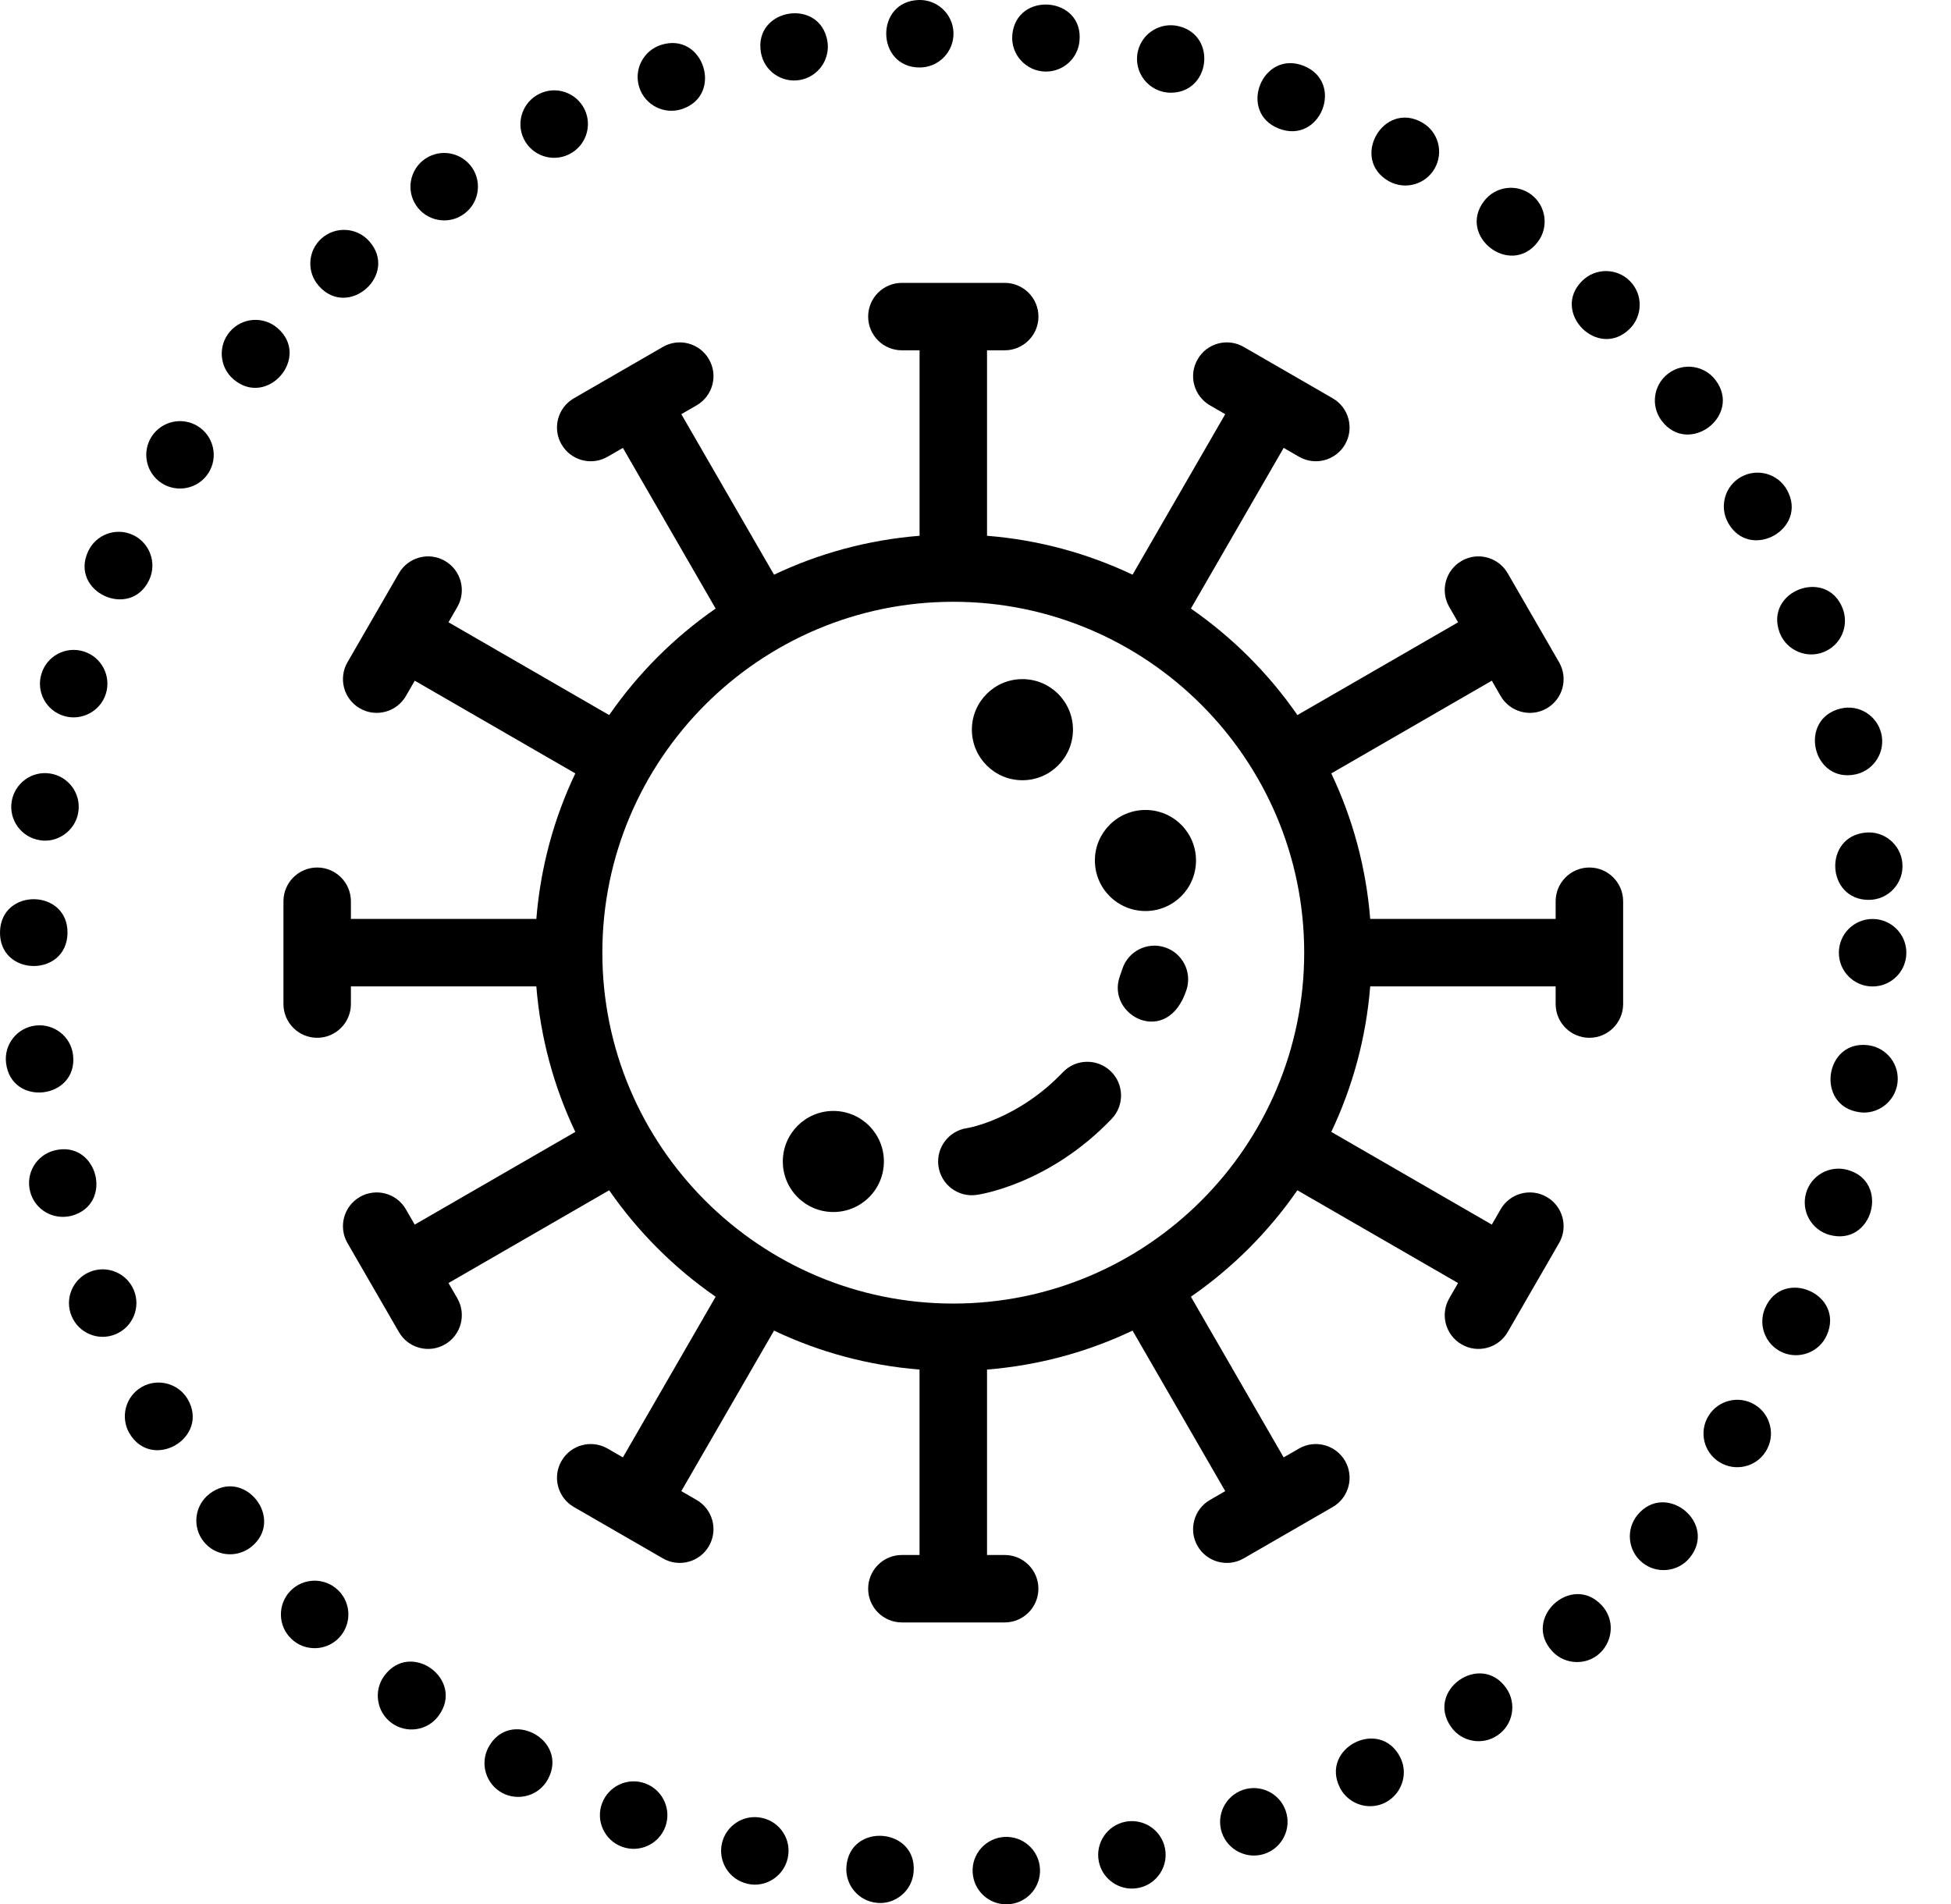 <svg width="42" height="41" viewBox="0 0 42 41" fill="none" xmlns="http://www.w3.org/2000/svg">
<g clip-path="url(#clip0_2134_2860)">
<path d="M34.215 18.677C33.814 18.677 33.489 19.003 33.489 19.404V19.784H29.497C29.408 18.671 29.117 17.614 28.659 16.651L32.115 14.655L32.305 14.985C32.506 15.332 32.951 15.451 33.297 15.251C33.645 15.05 33.764 14.606 33.563 14.258L32.457 12.342C32.256 11.995 31.812 11.875 31.465 12.076C31.117 12.277 30.998 12.721 31.199 13.068L31.389 13.398L27.93 15.395C27.31 14.5 26.532 13.723 25.637 13.102L27.634 9.643L27.964 9.833C28.311 10.034 28.755 9.915 28.956 9.567C29.156 9.22 29.037 8.776 28.69 8.575L26.774 7.469C26.426 7.268 25.982 7.387 25.782 7.735C25.581 8.082 25.7 8.526 26.047 8.727L26.376 8.917L24.381 12.373C23.418 11.915 22.361 11.624 21.248 11.535V7.542H21.628C22.029 7.542 22.355 7.217 22.355 6.816C22.355 6.415 22.029 6.09 21.628 6.09H19.416C19.014 6.09 18.689 6.415 18.689 6.816C18.689 7.217 19.014 7.542 19.416 7.542H19.796V11.535C18.683 11.624 17.626 11.915 16.663 12.373L14.667 8.917L14.996 8.727C15.344 8.526 15.463 8.082 15.262 7.735C15.061 7.387 14.617 7.268 14.27 7.469L12.354 8.575C12.006 8.776 11.887 9.22 12.088 9.567C12.289 9.915 12.733 10.034 13.08 9.833L13.409 9.643L15.406 13.102C14.511 13.722 13.734 14.5 13.114 15.395L9.655 13.397L9.845 13.068C10.045 12.721 9.926 12.277 9.579 12.076C9.231 11.875 8.787 11.995 8.587 12.342L7.48 14.258C7.28 14.605 7.399 15.05 7.746 15.25C8.093 15.451 8.538 15.332 8.738 14.985L8.929 14.655L12.385 16.651C11.926 17.614 11.636 18.671 11.546 19.784H7.554V19.404C7.554 19.003 7.229 18.677 6.828 18.677C6.427 18.677 6.102 19.003 6.102 19.404V21.616C6.102 22.017 6.427 22.343 6.828 22.343C7.229 22.343 7.554 22.017 7.554 21.616V21.236H11.546C11.635 22.349 11.926 23.406 12.385 24.369L8.928 26.365L8.738 26.036C8.538 25.688 8.094 25.569 7.746 25.77C7.399 25.97 7.28 26.415 7.48 26.762L8.587 28.678C8.788 29.026 9.232 29.145 9.579 28.944C9.926 28.744 10.045 28.299 9.845 27.952L9.655 27.623L13.114 25.626C13.734 26.521 14.511 27.298 15.406 27.918L13.409 31.377L13.08 31.187C12.733 30.986 12.288 31.105 12.088 31.453C11.887 31.8 12.006 32.244 12.354 32.445L14.27 33.551C14.617 33.752 15.061 33.633 15.262 33.286C15.463 32.938 15.344 32.494 14.996 32.293L14.667 32.103L16.663 28.647C17.625 29.106 18.682 29.396 19.795 29.486V33.478H19.415C19.014 33.478 18.689 33.803 18.689 34.204C18.689 34.605 19.014 34.93 19.415 34.93H21.628C22.029 34.93 22.354 34.605 22.354 34.204C22.354 33.803 22.029 33.478 21.628 33.478H21.248V29.486C22.361 29.396 23.418 29.106 24.381 28.647L26.376 32.103L26.047 32.293C25.7 32.494 25.581 32.938 25.781 33.286C25.982 33.633 26.427 33.752 26.774 33.551L28.69 32.445C29.037 32.245 29.156 31.8 28.956 31.453C28.755 31.106 28.311 30.986 27.963 31.187L27.634 31.377L25.637 27.918C26.532 27.298 27.309 26.521 27.929 25.626L31.388 27.623L31.199 27.952C30.998 28.299 31.117 28.743 31.465 28.944C31.811 29.145 32.256 29.026 32.457 28.678L33.563 26.762C33.764 26.415 33.645 25.97 33.297 25.77C32.95 25.569 32.505 25.688 32.305 26.035L32.115 26.365L28.659 24.369C29.117 23.406 29.408 22.349 29.497 21.236H33.489V21.616C33.489 22.017 33.814 22.343 34.215 22.343C34.616 22.343 34.942 22.017 34.942 21.616V19.404C34.942 19.003 34.617 18.677 34.215 18.677ZM20.522 28.065C16.356 28.065 12.967 24.676 12.967 20.51C12.967 16.345 16.356 12.956 20.522 12.956C24.687 12.956 28.076 16.345 28.076 20.51C28.076 24.676 24.687 28.065 20.522 28.065Z" fill="black"/>
<path d="M22.01 16.798C22.611 16.798 23.098 16.31 23.098 15.709C23.098 15.108 22.611 14.621 22.01 14.621C21.409 14.621 20.922 15.108 20.922 15.709C20.922 16.31 21.409 16.798 22.01 16.798Z" fill="black"/>
<path d="M17.94 23.918C17.339 23.918 16.852 24.405 16.852 25.006C16.852 25.607 17.339 26.094 17.94 26.094C18.541 26.094 19.028 25.607 19.028 25.006C19.028 24.405 18.541 23.918 17.94 23.918Z" fill="black"/>
<path d="M24.659 17.438C24.058 17.438 23.57 17.925 23.57 18.526C23.57 19.127 24.058 19.614 24.659 19.614C25.26 19.614 25.747 19.127 25.747 18.526C25.747 17.925 25.26 17.438 24.659 17.438Z" fill="black"/>
<path d="M9.964 4.623C10.299 4.402 10.389 3.95 10.168 3.617C9.944 3.283 9.494 3.193 9.16 3.414C8.826 3.637 8.735 4.088 8.958 4.422C9.184 4.761 9.642 4.842 9.964 4.623Z" fill="black"/>
<path d="M14.675 2.35C15.59 2.054 15.144 0.672 14.23 0.967C13.849 1.09 13.638 1.499 13.762 1.88C13.885 2.267 14.302 2.472 14.675 2.35Z" fill="black"/>
<path d="M7.95 5.195C7.683 4.893 7.226 4.866 6.924 5.131C6.625 5.396 6.596 5.856 6.863 6.155C7.495 6.876 8.587 5.914 7.95 5.195Z" fill="black"/>
<path d="M17.219 1.722C17.615 1.653 17.878 1.277 17.811 0.881C17.646 -0.062 16.215 0.184 16.381 1.132C16.448 1.527 16.826 1.791 17.219 1.722Z" fill="black"/>
<path d="M5.973 7.062C5.668 6.801 5.211 6.835 4.949 7.14C4.688 7.444 4.722 7.903 5.025 8.165C5.755 8.789 6.701 7.689 5.973 7.062Z" fill="black"/>
<path d="M1.373 15.413C1.743 15.528 2.159 15.324 2.281 14.931C2.397 14.547 2.181 14.14 1.798 14.024C1.415 13.906 1.008 14.123 0.892 14.508C0.774 14.89 0.99 15.296 1.373 15.413Z" fill="black"/>
<path d="M19.799 1.453C20.209 1.453 20.539 1.112 20.526 0.7C20.511 0.298 20.173 -0.014 19.774 0C18.827 0.035 18.858 1.453 19.799 1.453Z" fill="black"/>
<path d="M3.213 12.483C3.382 12.118 3.224 11.686 2.861 11.517C2.498 11.348 2.066 11.506 1.897 11.871C1.492 12.741 2.806 13.352 3.213 12.483Z" fill="black"/>
<path d="M0.854 18.088C1.209 18.156 1.619 17.909 1.686 17.485C1.749 17.09 1.479 16.717 1.083 16.654C0.687 16.59 0.315 16.861 0.251 17.257C0.188 17.652 0.458 18.025 0.854 18.088Z" fill="black"/>
<path d="M1.453 20.095C1.474 19.134 0.022 19.105 0 20.064C-0.017 21.025 1.431 21.049 1.453 20.095Z" fill="black"/>
<path d="M3.482 10.403C3.806 10.612 4.26 10.534 4.486 10.186C4.702 9.85 4.606 9.399 4.268 9.182C3.932 8.966 3.482 9.062 3.264 9.399C3.048 9.735 3.144 10.186 3.482 10.403Z" fill="black"/>
<path d="M36.932 8.184C36.691 7.864 36.235 7.799 35.915 8.041C35.594 8.282 35.53 8.738 35.77 9.057C36.349 9.827 37.509 8.951 36.932 8.184Z" fill="black"/>
<path d="M39.959 16.669C40.349 16.576 40.591 16.186 40.5 15.795C40.408 15.405 40.017 15.161 39.627 15.254C38.697 15.475 39.017 16.882 39.959 16.669Z" fill="black"/>
<path d="M38.313 13.626C38.463 14.008 38.893 14.183 39.254 14.04C39.628 13.895 39.813 13.476 39.668 13.101C39.325 12.208 37.969 12.724 38.313 13.626Z" fill="black"/>
<path d="M40.312 21.238C40.713 21.238 41.039 20.913 41.039 20.512C41.039 20.11 40.713 19.785 40.312 19.785C39.911 19.785 39.586 20.11 39.586 20.512C39.586 20.913 39.911 21.238 40.312 21.238Z" fill="black"/>
<path d="M38.47 10.549C38.276 10.198 37.833 10.073 37.482 10.267C37.132 10.461 37.007 10.905 37.201 11.255C37.669 12.094 38.936 11.389 38.47 10.549Z" fill="black"/>
<path d="M40.23 19.374C40.656 19.374 40.992 19.008 40.953 18.581C40.916 18.181 40.562 17.887 40.163 17.925C39.246 18.009 39.313 19.374 40.23 19.374Z" fill="black"/>
<path d="M22.517 1.541C22.886 1.541 23.202 1.262 23.238 0.887C23.338 -0.074 21.887 -0.199 21.793 0.742C21.75 1.171 22.09 1.541 22.517 1.541Z" fill="black"/>
<path d="M1.573 22.716C1.528 22.319 1.167 22.034 0.769 22.079C0.369 22.124 0.084 22.484 0.13 22.883C0.243 23.841 1.682 23.668 1.573 22.716Z" fill="black"/>
<path d="M25.204 1.996C26.056 1.996 26.204 0.765 25.375 0.564C24.984 0.469 24.592 0.709 24.497 1.097C24.386 1.559 24.737 1.996 25.204 1.996Z" fill="black"/>
<path d="M27.529 2.768C28.425 3.117 28.955 1.773 28.064 1.417C27.17 1.066 26.637 2.416 27.529 2.768Z" fill="black"/>
<path d="M29.896 3.9C30.248 4.098 30.691 3.972 30.886 3.625C31.084 3.275 30.962 2.832 30.612 2.636C29.779 2.163 29.059 3.424 29.896 3.9Z" fill="black"/>
<path d="M33.103 5.211C33.347 4.891 33.285 4.435 32.967 4.192C32.648 3.949 32.192 4.009 31.948 4.329C31.368 5.087 32.517 5.975 33.103 5.211Z" fill="black"/>
<path d="M12.245 3.325C12.606 3.151 12.759 2.717 12.585 2.356C12.41 1.994 11.976 1.843 11.615 2.018C11.254 2.192 11.101 2.626 11.275 2.988C11.448 3.346 11.881 3.501 12.245 3.325Z" fill="black"/>
<path d="M31.235 37.175C31.462 37.504 31.913 37.587 32.245 37.356C32.575 37.127 32.655 36.674 32.426 36.345C31.873 35.555 30.686 36.392 31.235 37.175Z" fill="black"/>
<path d="M33.414 35.548C33.557 35.705 33.752 35.783 33.948 35.783C34.581 35.783 34.91 35.028 34.482 34.562C33.83 33.858 32.763 34.845 33.414 35.548Z" fill="black"/>
<path d="M35.088 6.051C34.805 5.766 34.346 5.764 34.06 6.047C33.379 6.72 34.403 7.758 35.085 7.077C35.368 6.795 35.37 6.334 35.088 6.051Z" fill="black"/>
<path d="M24.226 39.221C23.834 39.299 23.578 39.68 23.654 40.074C23.723 40.42 24.026 40.66 24.366 40.66C24.826 40.66 25.168 40.241 25.079 39.792C25.001 39.4 24.62 39.144 24.226 39.221Z" fill="black"/>
<path d="M26.754 38.536C26.376 38.668 26.175 39.081 26.305 39.46C26.439 39.845 26.86 40.038 27.23 39.909C27.609 39.778 27.809 39.364 27.678 38.986C27.547 38.607 27.134 38.405 26.754 38.536Z" fill="black"/>
<path d="M1.17 24.769C0.781 24.869 0.547 25.265 0.649 25.654C0.745 26.033 1.13 26.274 1.533 26.177C2.466 25.932 2.098 24.531 1.17 24.769Z" fill="black"/>
<path d="M40.225 22.504C39.275 22.374 39.077 23.813 40.028 23.945C40.404 24.003 40.789 23.737 40.847 23.323C40.901 22.926 40.623 22.559 40.225 22.504Z" fill="black"/>
<path d="M39.776 25.188C39.389 25.079 38.988 25.302 38.879 25.689C38.77 26.076 38.995 26.477 39.382 26.586C40.314 26.844 40.693 25.443 39.776 25.188Z" fill="black"/>
<path d="M37.779 30.244C37.437 30.034 36.99 30.141 36.78 30.483C36.569 30.824 36.676 31.271 37.018 31.481C37.353 31.687 37.805 31.59 38.016 31.243C38.227 30.902 38.12 30.453 37.779 30.244Z" fill="black"/>
<path d="M35.251 32.616C34.997 32.926 35.041 33.384 35.351 33.638C35.651 33.889 36.116 33.853 36.373 33.54C36.985 32.794 35.859 31.878 35.251 32.616Z" fill="black"/>
<path d="M37.999 28.16C37.838 28.526 38.005 28.955 38.371 29.116C38.721 29.271 39.161 29.123 39.328 28.742C39.715 27.861 38.381 27.279 37.999 28.16Z" fill="black"/>
<path d="M28.846 38.49C28.974 38.74 29.23 38.886 29.495 38.886C30.029 38.886 30.388 38.315 30.141 37.829C29.699 36.97 28.411 37.64 28.846 38.49Z" fill="black"/>
<path d="M6.25 34.253C5.973 34.542 5.98 35.001 6.269 35.281C6.561 35.562 7.022 35.548 7.296 35.263C7.574 34.974 7.567 34.514 7.278 34.235C6.989 33.957 6.53 33.964 6.25 34.253Z" fill="black"/>
<path d="M8.272 36.08C8.036 36.403 8.107 36.857 8.43 37.095C8.751 37.33 9.209 37.263 9.445 36.935C10.011 36.161 8.842 35.301 8.272 36.08Z" fill="black"/>
<path d="M4.503 32.167C4.189 32.414 4.134 32.871 4.381 33.185C4.632 33.505 5.09 33.552 5.402 33.309C6.156 32.712 5.258 31.572 4.503 32.167Z" fill="black"/>
<path d="M3.046 29.864C2.701 30.068 2.585 30.511 2.786 30.858C3.277 31.688 4.522 30.952 4.041 30.124C3.838 29.779 3.393 29.663 3.046 29.864Z" fill="black"/>
<path d="M10.516 37.617C10.327 37.969 10.458 38.41 10.812 38.601C11.16 38.786 11.604 38.662 11.796 38.305C12.252 37.458 10.972 36.77 10.516 37.617Z" fill="black"/>
<path d="M2.882 27.777C2.729 27.407 2.304 27.23 1.934 27.383C1.564 27.536 1.386 27.961 1.54 28.331C1.691 28.701 2.117 28.881 2.488 28.725C2.858 28.572 3.034 28.148 2.882 27.777Z" fill="black"/>
<path d="M13.893 38.397C13.517 38.257 13.1 38.45 12.96 38.826C12.82 39.201 13.012 39.619 13.388 39.759C13.765 39.898 14.182 39.707 14.322 39.331C14.461 38.955 14.269 38.537 13.893 38.397Z" fill="black"/>
<path d="M16.406 39.139C16.014 39.051 15.626 39.3 15.54 39.692C15.455 40.083 15.702 40.471 16.094 40.557C16.463 40.646 16.869 40.41 16.958 40.003C17.046 39.612 16.797 39.224 16.406 39.139Z" fill="black"/>
<path d="M18.221 40.187C18.19 40.586 18.488 40.937 18.889 40.968C19.26 41.004 19.636 40.719 19.668 40.301C19.746 39.344 18.295 39.229 18.221 40.187Z" fill="black"/>
<path d="M21.622 39.548C21.222 39.572 20.915 39.913 20.939 40.314C20.961 40.701 21.28 40.999 21.663 40.999C22.087 40.999 22.412 40.642 22.388 40.233C22.366 39.831 22.023 39.526 21.622 39.548Z" fill="black"/>
<path d="M22.882 23.084C21.91 24.101 20.849 24.283 20.818 24.288C20.423 24.345 20.148 24.71 20.202 25.105C20.257 25.505 20.625 25.781 21.02 25.726C21.084 25.718 22.584 25.498 23.932 24.088C24.209 23.798 24.199 23.338 23.909 23.061C23.619 22.784 23.159 22.794 22.882 23.084Z" fill="black"/>
<path d="M25.076 20.395C24.695 20.271 24.285 20.48 24.161 20.861C24.143 20.916 24.124 20.971 24.105 21.024C23.809 21.869 25.133 22.564 25.542 21.311C25.666 20.929 25.458 20.519 25.076 20.395Z" fill="black"/>
</g>
<defs>
<clipPath id="clip0_2134_2860">
<rect width="42" height="41" fill="white"/>
</clipPath>
</defs>
</svg>
